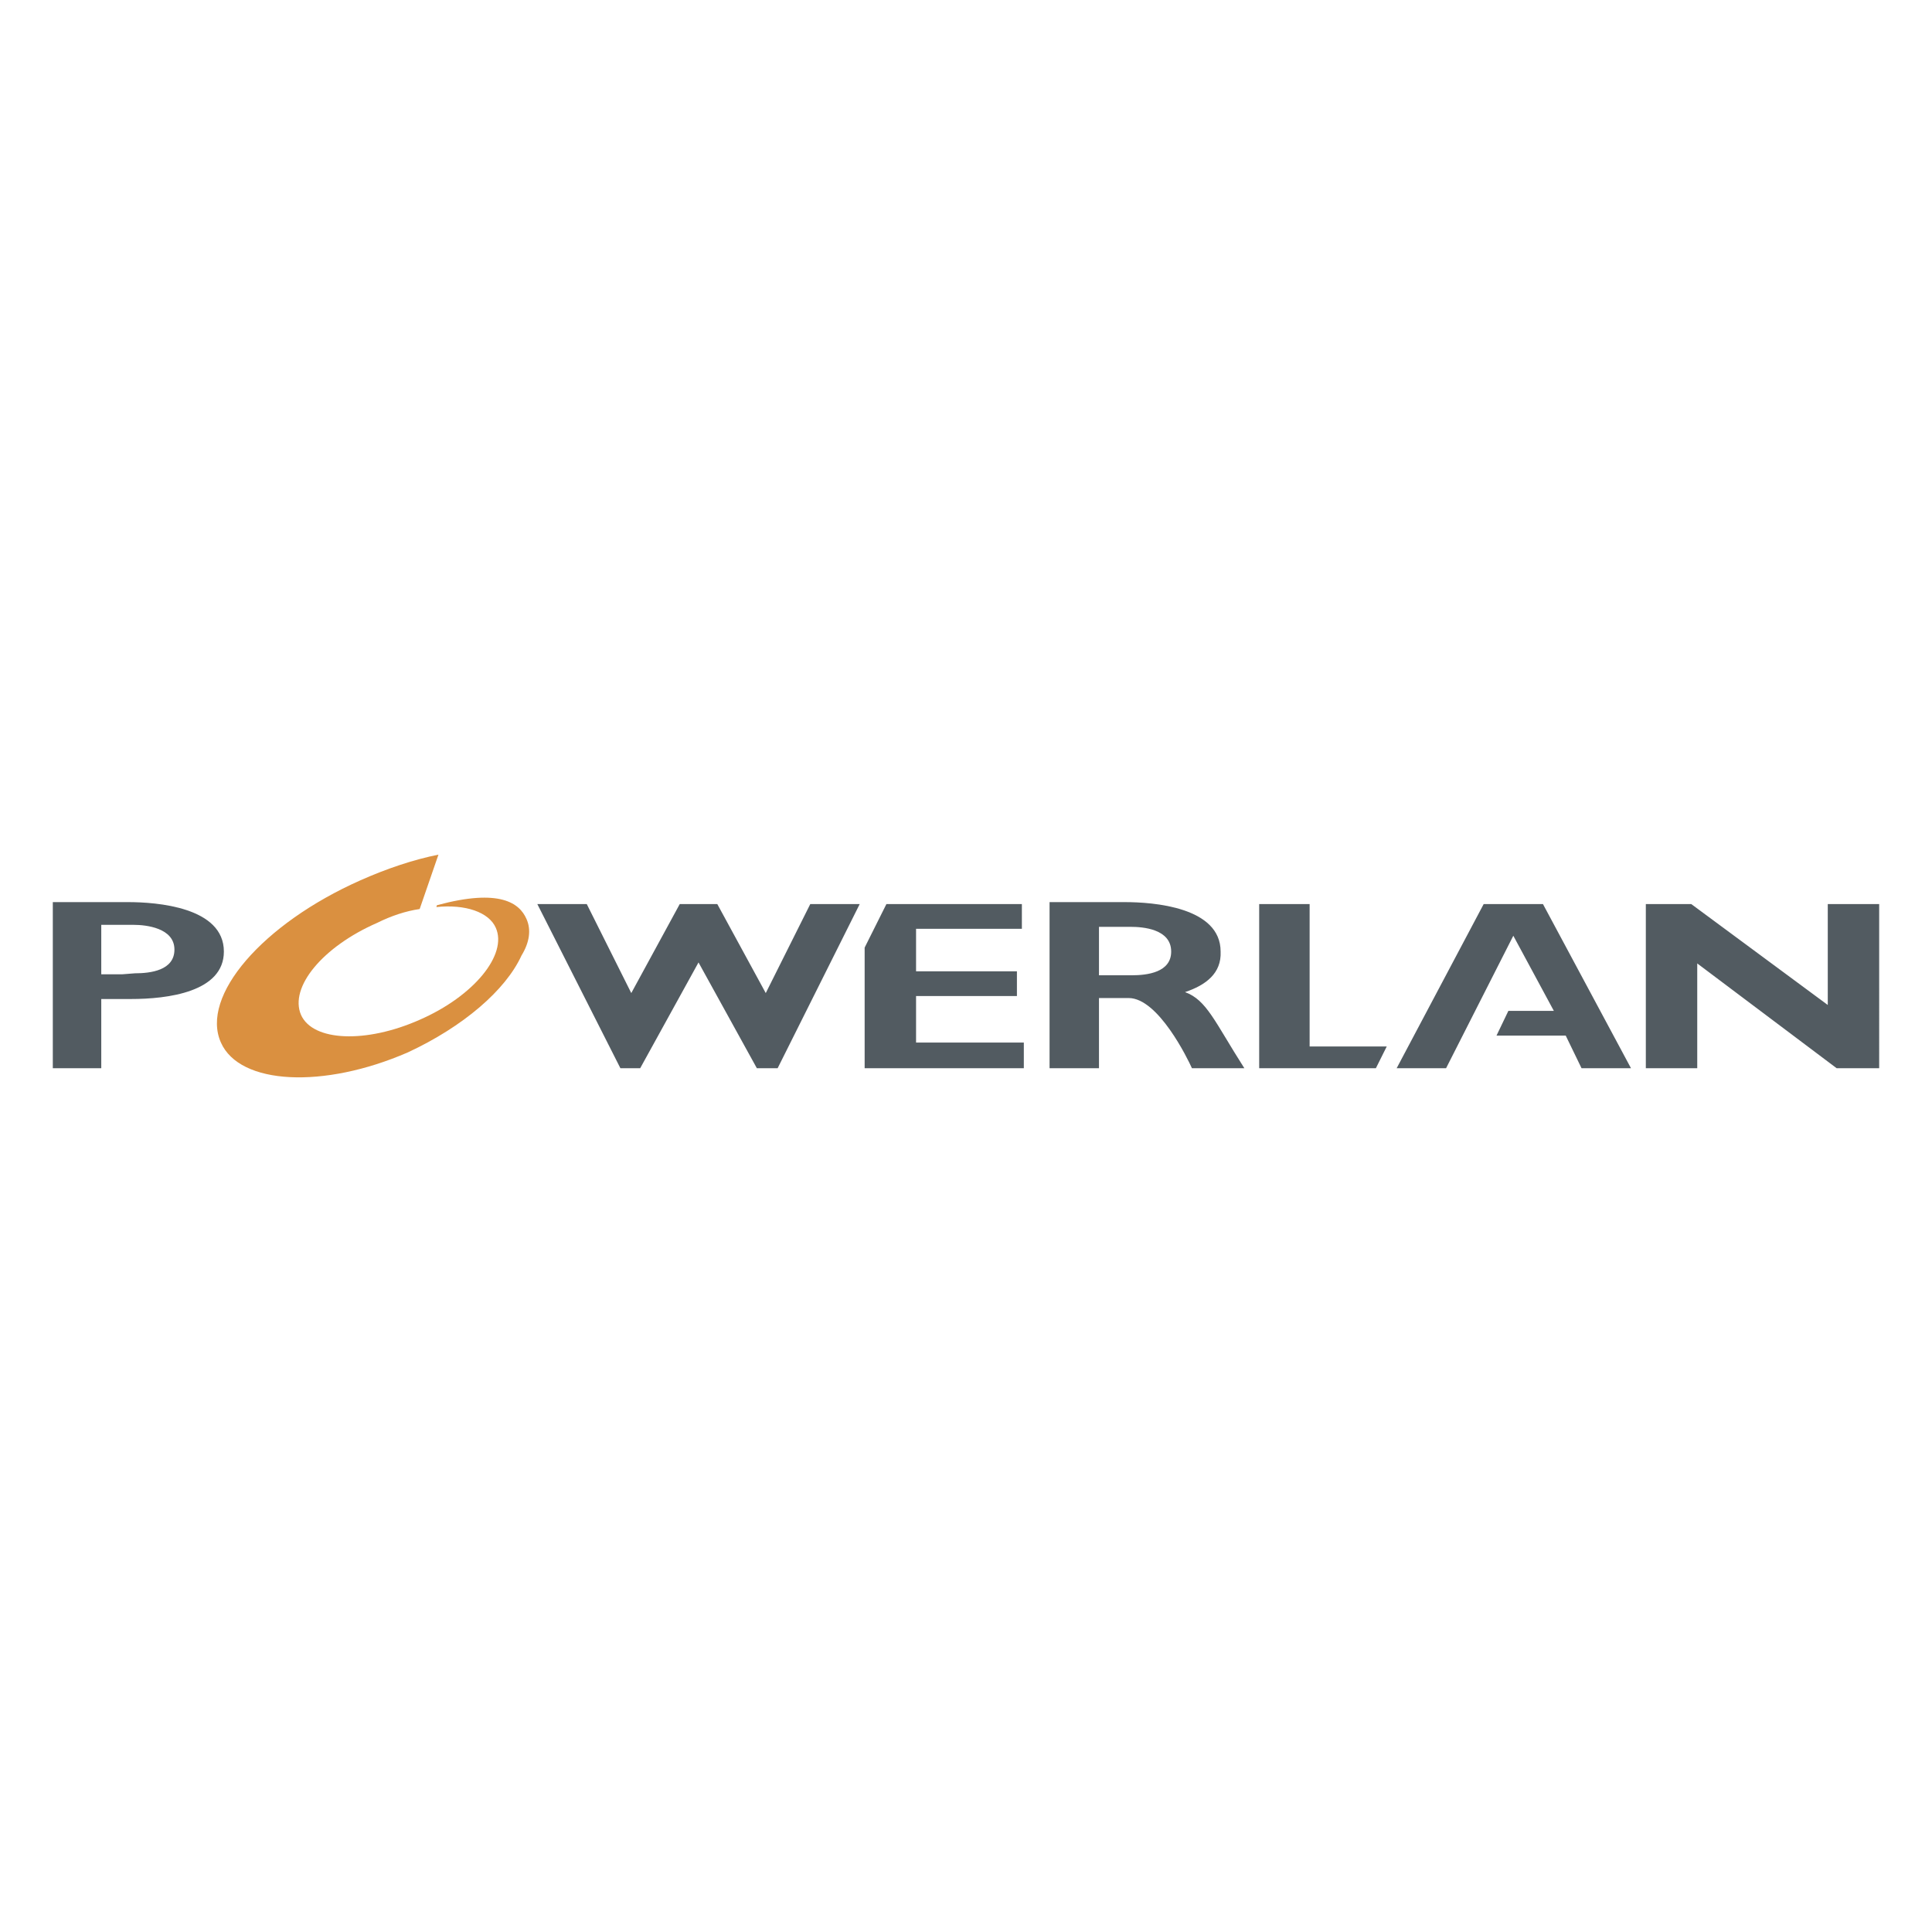 <svg xmlns="http://www.w3.org/2000/svg" width="2500" height="2500" viewBox="0 0 192.756 192.756"><g fill-rule="evenodd" clip-rule="evenodd"><path fill="#fff" fill-opacity="0" d="M0 0h192.756v192.756H0V0z"/><path d="M43.646 90.3c6.215-1.677 8.188-.197 8.879 1.381.493 1.085.296 2.368-.494 3.65-1.578 3.454-5.82 7.104-11.345 9.668-8.386 3.65-16.772 3.256-18.646-.986-2.072-4.637 4.144-11.839 13.911-16.18 2.664-1.184 5.328-2.072 7.793-2.565l-1.874 5.427c-1.381.197-2.861.69-4.242 1.381-5.426 2.368-8.781 6.412-7.597 9.176 1.184 2.664 6.512 2.861 11.839.492 5.426-2.367 8.78-6.511 7.597-9.175-.691-1.578-3.059-2.368-5.92-2.072 0 .001 0-.197.099-.197z" fill="#da9040"/><path d="M109.646 92.471v4.834H112.902c1.58 0 3.947-.295 3.947-2.368 0-2.269-2.861-2.466-4.045-2.466h-3.158zm-4.931 14.107V90.004H112.213c2.861 0 9.568.493 9.568 4.933.1 2.17-1.479 3.354-3.551 4.045 2.17.789 2.959 2.959 5.92 7.596h-5.229c-.396-.887-3.355-7.004-6.314-7.004h-2.961v7.004h-4.931zM187.486 90.202h-5.129v10.064l-13.615-10.064h-4.537v16.376h5.129V96.121l13.91 10.457h4.242V90.202zM138.355 104.408h-7.693V90.202h-5.033v16.376h11.642l1.084-2.17zM149.307 103.322h6.906l1.578 3.256h4.934l-8.782-16.376h-5.918l-8.681 16.376h4.931l6.709-13.219 4.045 7.498h-4.539l-1.183 2.465zM102.148 104.014H91.396v-4.637h10.063V96.91H91.396v-4.242h10.557v-2.466H88.436l-2.17 4.34v12.036h15.882v-2.564zM69.691 96.022l5.821 10.556h2.072l8.188-16.376H80.84L76.4 99.08l-4.834-8.878h-3.749l-4.834 8.878-4.44-8.878h-4.932l8.287 16.376h1.973l5.82-10.556zM10.103 92.273v4.934h2.072l1.282-.1c1.578 0 3.946-.295 3.946-2.368 0-2.17-2.861-2.466-4.045-2.466h-3.255zm-4.834-2.269h7.498c2.861 0 9.569.493 9.569 4.933 0 4.045-5.623 4.735-9.273 4.735h-2.96v6.906H5.269V90.004z" fill="#525b61"/></g></svg>
